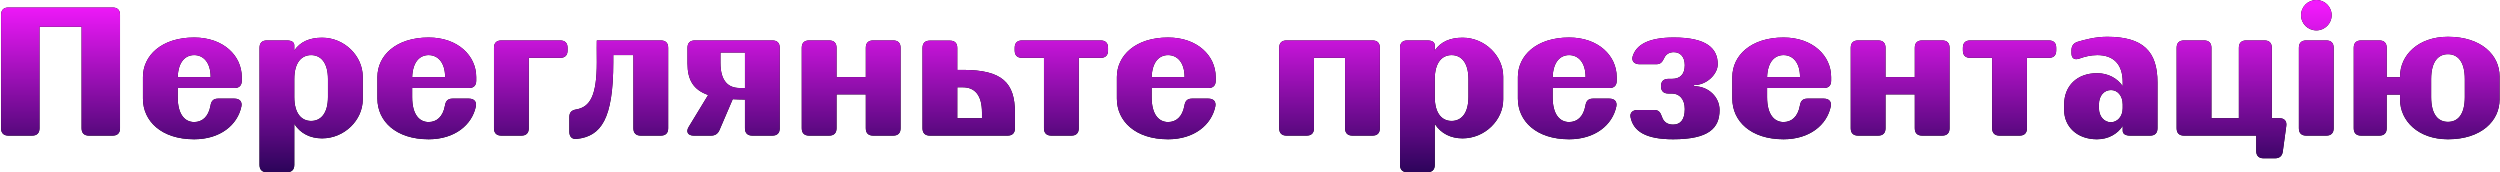 <?xml version="1.0" encoding="UTF-8"?> <svg xmlns="http://www.w3.org/2000/svg" width="1899" height="131" viewBox="0 0 1899 131" fill="none"> <path d="M85.605 5.7C89.219 5.7 91.165 7.646 91.165 11.26V97.44C91.165 101.054 89.219 103 85.605 103H67.535C63.921 103 61.975 101.054 61.975 97.44V20.295H30.005V97.44C30.005 101.054 28.059 103 24.445 103H6.375C2.761 103 0.815 101.054 0.815 97.44V11.26C0.815 7.646 2.761 5.7 6.375 5.7H85.605ZM108.583 74.922V58.52C108.583 42.396 122.483 28.496 147.503 28.496C169.743 28.496 183.643 42.396 183.643 58.52V61.3C183.643 64.914 181.697 66.86 178.083 66.86H134.993V73.81C134.993 87.154 140.553 92.714 147.503 92.714C153.48 92.714 158.345 88.822 159.874 80.343C160.43 76.729 162.098 74.922 165.573 74.922H178.083C181.836 74.922 184.06 77.007 183.365 80.76C180.446 94.938 167.241 105.78 147.503 105.78C122.483 105.78 108.583 91.88 108.583 74.922ZM134.993 58.52H160.013C160.013 47.4 154.453 41.84 147.503 41.84C140.831 41.84 135.41 46.844 134.993 58.52ZM244.674 28.635C261.632 28.635 275.532 42.535 275.532 58.242V75.617C275.532 91.185 261.632 105.085 244.674 105.085C235.778 105.085 228.272 101.471 223.546 94.104V125.24C223.546 128.854 221.6 130.8 217.986 130.8H202.696C199.082 130.8 197.136 128.854 197.136 125.24V36.28C197.136 32.666 199.082 30.72 202.696 30.72H217.986C221.6 30.72 223.546 32.11 223.546 34.473V38.365C228.133 31.693 235.222 28.635 244.674 28.635ZM249.122 73.671V60.049C249.122 47.4 243.562 41.84 236.334 41.84C229.106 41.84 223.546 47.4 223.546 60.049V73.671C223.546 86.32 229.106 91.88 236.334 91.88C243.562 91.88 249.122 86.32 249.122 73.671ZM286.677 74.922V58.52C286.677 42.396 300.577 28.496 325.597 28.496C347.837 28.496 361.737 42.396 361.737 58.52V61.3C361.737 64.914 359.791 66.86 356.177 66.86H313.087V73.81C313.087 87.154 318.647 92.714 325.597 92.714C331.574 92.714 336.439 88.822 337.968 80.343C338.524 76.729 340.192 74.922 343.667 74.922H356.177C359.93 74.922 362.154 77.007 361.459 80.76C358.54 94.938 345.335 105.78 325.597 105.78C300.577 105.78 286.677 91.88 286.677 74.922ZM313.087 58.52H338.107C338.107 47.4 332.547 41.84 325.597 41.84C318.925 41.84 313.504 46.844 313.087 58.52ZM425.548 30.72C429.162 30.72 431.108 32.666 431.108 36.28V38.365C431.108 41.979 429.162 43.925 425.548 43.925H401.64V97.44C401.64 101.054 399.694 103 396.08 103H380.79C377.176 103 375.23 101.054 375.23 97.44V36.28C375.23 32.666 377.176 30.72 380.79 30.72H425.548ZM501.986 30.72C505.6 30.72 507.546 32.666 507.546 36.28V97.44C507.546 101.054 505.6 103 501.986 103H486.696C483.082 103 481.136 101.054 481.136 97.44V41.84H465.846V47.4C465.846 90.49 456.533 103.556 438.046 105.502C434.432 105.919 432.486 103.695 432.486 100.081V88.822C432.486 85.347 434.293 83.679 437.768 83.123C448.193 81.316 453.336 72.698 453.336 47.4C453.336 40.45 453.197 30.72 453.336 30.72H501.986ZM522.226 36.28C522.226 32.666 524.172 30.72 527.786 30.72H586.722C590.336 30.72 592.282 32.666 592.282 36.28V97.44C592.282 101.054 590.336 103 586.722 103H571.432C567.818 103 565.872 101.054 565.872 97.44V75.617C562.536 75.617 559.478 75.478 556.559 75.339L546.551 98.691C545.3 101.61 543.215 103 540.157 103H526.952C522.504 103 520.836 100.081 523.199 96.328L537.933 72.142C526.674 68.25 522.226 60.605 522.226 48.234V36.28ZM565.872 66.86V39.894H547.246V47.678C547.246 61.856 553.362 66.86 561.98 66.86H565.872ZM657.661 36.28C657.661 32.666 659.607 30.72 663.221 30.72H678.511C682.125 30.72 684.071 32.666 684.071 36.28V97.44C684.071 101.054 682.125 103 678.511 103H663.221C659.607 103 657.661 101.054 657.661 97.44V71.725H635.421V97.44C635.421 101.054 633.475 103 629.861 103H614.571C610.957 103 609.011 101.054 609.011 97.44V36.28C609.011 32.666 610.957 30.72 614.571 30.72H629.861C633.475 30.72 635.421 32.666 635.421 36.28V58.52H657.661V36.28ZM731.459 53.099C761.205 53.099 770.935 62.829 770.935 85.486V97.44C770.935 101.054 768.989 103 765.375 103H706.3C702.686 103 700.74 101.054 700.74 97.44V36.419C700.74 32.805 702.686 30.859 706.3 30.859H721.59C725.204 30.859 727.15 32.805 727.15 36.419V53.099H731.459ZM745.915 89.795V85.486C745.915 72.003 740.216 66.304 731.459 66.304H727.15V89.795H745.915ZM836.095 30.72C839.709 30.72 841.655 32.666 841.655 36.28V38.365C841.655 41.979 839.709 43.925 836.095 43.925H819.415V97.44C819.415 101.054 817.469 103 813.855 103H798.565C794.951 103 793.005 101.054 793.005 97.44V43.925H776.325C772.711 43.925 770.765 41.979 770.765 38.365V36.28C770.765 32.666 772.711 30.72 776.325 30.72H836.095ZM848.378 74.922V58.52C848.378 42.396 862.278 28.496 887.298 28.496C909.538 28.496 923.438 42.396 923.438 58.52V61.3C923.438 64.914 921.492 66.86 917.878 66.86H874.788V73.81C874.788 87.154 880.348 92.714 887.298 92.714C893.275 92.714 898.14 88.822 899.669 80.343C900.225 76.729 901.893 74.922 905.368 74.922H917.878C921.631 74.922 923.855 77.007 923.16 80.76C920.241 94.938 907.036 105.78 887.298 105.78C862.278 105.78 848.378 91.88 848.378 74.922ZM874.788 58.52H899.808C899.808 47.4 894.248 41.84 887.298 41.84C880.626 41.84 875.205 46.844 874.788 58.52ZM1042.57 30.72C1046.19 30.72 1048.13 32.666 1048.13 36.28V97.44C1048.13 101.054 1046.19 103 1042.57 103H1027.28C1023.67 103 1021.72 101.054 1021.72 97.44V43.925H998.091V97.44C998.091 101.054 996.145 103 992.531 103H977.241C973.627 103 971.681 101.054 971.681 97.44V36.28C971.681 32.666 973.627 30.72 977.241 30.72H1042.57ZM1110.98 28.635C1127.94 28.635 1141.84 42.535 1141.84 58.242V75.617C1141.84 91.185 1127.94 105.085 1110.98 105.085C1102.08 105.085 1094.58 101.471 1089.85 94.104V125.24C1089.85 128.854 1087.91 130.8 1084.29 130.8H1069C1065.39 130.8 1063.44 128.854 1063.44 125.24V36.28C1063.44 32.666 1065.39 30.72 1069 30.72H1084.29C1087.91 30.72 1089.85 32.11 1089.85 34.473V38.365C1094.44 31.693 1101.53 28.635 1110.98 28.635ZM1115.43 73.671V60.049C1115.43 47.4 1109.87 41.84 1102.64 41.84C1095.41 41.84 1089.85 47.4 1089.85 60.049V73.671C1089.85 86.32 1095.41 91.88 1102.64 91.88C1109.87 91.88 1115.43 86.32 1115.43 73.671ZM1152.98 74.922V58.52C1152.98 42.396 1166.88 28.496 1191.9 28.496C1214.14 28.496 1228.04 42.396 1228.04 58.52V61.3C1228.04 64.914 1226.1 66.86 1222.48 66.86H1179.39V73.81C1179.39 87.154 1184.95 92.714 1191.9 92.714C1197.88 92.714 1202.75 88.822 1204.27 80.343C1204.83 76.729 1206.5 74.922 1209.97 74.922H1222.48C1226.24 74.922 1228.46 77.007 1227.77 80.76C1224.85 94.938 1211.64 105.78 1191.9 105.78C1166.88 105.78 1152.98 91.88 1152.98 74.922ZM1179.39 58.52H1204.41C1204.41 47.4 1198.85 41.84 1191.9 41.84C1185.23 41.84 1179.81 46.844 1179.39 58.52ZM1238.62 89.239C1237.78 85.625 1240.29 83.54 1243.9 83.54H1256.55C1259.88 83.54 1261.27 85.347 1262.39 88.683C1263.64 92.714 1266.7 94.66 1270.87 94.66C1276.29 94.66 1279.76 91.185 1279.76 82.845C1279.76 75.2 1275.59 71.03 1270.03 71.03H1267.25C1263.64 71.03 1261.69 69.084 1261.69 65.47C1261.69 61.856 1263.64 59.91 1267.25 59.91H1270.03C1276.29 59.91 1279.76 56.435 1279.76 49.485C1279.76 43.091 1276.29 39.616 1271.42 39.616C1268.09 39.616 1265.44 41.145 1264.19 43.925C1262.66 47.122 1261.41 48.79 1258.08 48.79H1245.43C1241.68 48.79 1239.17 46.566 1240.15 42.952C1242.79 34.195 1251.82 28.496 1271.42 28.496C1296.44 28.496 1304.78 36.836 1304.78 48.79C1304.78 56.296 1296.44 64.636 1286.71 64.636V65.47C1297.83 65.47 1306.17 73.81 1306.17 83.54C1306.17 97.44 1297.83 105.78 1270.87 105.78C1250.02 105.78 1240.84 99.664 1238.62 89.239ZM1315.87 74.922V58.52C1315.87 42.396 1329.77 28.496 1354.79 28.496C1377.03 28.496 1390.93 42.396 1390.93 58.52V61.3C1390.93 64.914 1388.99 66.86 1385.37 66.86H1342.28V73.81C1342.28 87.154 1347.84 92.714 1354.79 92.714C1360.77 92.714 1365.64 88.822 1367.17 80.343C1367.72 76.729 1369.39 74.922 1372.86 74.922H1385.37C1389.13 74.922 1391.35 77.007 1390.66 80.76C1387.74 94.938 1374.53 105.78 1354.79 105.78C1329.77 105.78 1315.87 91.88 1315.87 74.922ZM1342.28 58.52H1367.3C1367.3 47.4 1361.74 41.84 1354.79 41.84C1348.12 41.84 1342.7 46.844 1342.28 58.52ZM1454.47 36.28C1454.47 32.666 1456.41 30.72 1460.03 30.72H1475.32C1478.93 30.72 1480.88 32.666 1480.88 36.28V97.44C1480.88 101.054 1478.93 103 1475.32 103H1460.03C1456.41 103 1454.47 101.054 1454.47 97.44V71.725H1432.23V97.44C1432.23 101.054 1430.28 103 1426.67 103H1411.38C1407.76 103 1405.82 101.054 1405.82 97.44V36.28C1405.82 32.666 1407.76 30.72 1411.38 30.72H1426.67C1430.28 30.72 1432.23 32.666 1432.23 36.28V58.52H1454.47V36.28ZM1556.34 30.72C1559.96 30.72 1561.9 32.666 1561.9 36.28V38.365C1561.9 41.979 1559.96 43.925 1556.34 43.925H1539.66V97.44C1539.66 101.054 1537.72 103 1534.1 103H1518.81C1515.2 103 1513.25 101.054 1513.25 97.44V43.925H1496.57C1492.96 43.925 1491.01 41.979 1491.01 38.365V36.28C1491.01 32.666 1492.96 30.72 1496.57 30.72H1556.34ZM1567.93 83.54V79.37C1567.93 65.331 1577.66 55.601 1592.95 55.601C1601.29 55.601 1608.38 59.493 1612.41 65.47V62.412C1612.41 48.79 1605.46 41.84 1593.09 41.84C1588.09 41.84 1583.36 43.091 1579.89 44.342C1575.99 45.871 1573.49 44.481 1573.49 40.45V38.226C1573.49 35.029 1574.88 32.944 1577.94 31.832C1582.94 30.303 1591.56 27.94 1600.6 27.94C1627.84 27.94 1638.82 39.06 1638.82 62.551V97.44C1638.82 101.054 1636.88 103 1633.26 103H1617.97C1614.36 103 1612.41 101.61 1612.41 99.247V95.633C1608.38 101.888 1601.29 105.78 1592.81 105.78C1577.66 105.78 1567.93 96.05 1567.93 83.54ZM1594.34 82.15C1594.34 88.683 1598.51 92.853 1603.38 92.853C1608.24 92.853 1612.41 88.683 1612.41 82.15V79.37C1612.41 72.559 1608.38 68.389 1603.52 68.389C1598.37 68.389 1594.34 72.559 1594.34 79.37V82.15ZM1725.66 89.795H1731.5C1735.25 89.795 1737.2 92.019 1736.64 95.772L1734 115.093C1733.58 118.429 1731.5 120.236 1728.16 120.236H1719.4C1715.79 120.236 1713.84 118.29 1713.84 114.676V103H1658.94C1655.32 103 1653.38 101.054 1653.38 97.44V36.28C1653.38 32.666 1655.32 30.72 1658.94 30.72H1674.23C1677.84 30.72 1679.79 32.666 1679.79 36.28V89.795H1700.64V36.28C1700.64 32.666 1702.58 30.72 1706.2 30.72H1720.1C1723.71 30.72 1725.66 32.666 1725.66 36.28V89.795ZM1759.57 23.075C1753.04 23.075 1747.89 17.932 1747.89 11.538C1747.89 5.144 1753.04 0.001 1759.57 0.001C1765.83 0.001 1771.11 5.144 1771.11 11.538C1771.11 17.932 1765.83 23.075 1759.57 23.075ZM1751.79 103C1748.17 103 1746.23 101.054 1746.23 97.44V36.28C1746.23 32.666 1748.17 30.72 1751.79 30.72H1767.08C1770.69 30.72 1772.64 32.666 1772.64 36.28V97.44C1772.64 101.054 1770.69 103 1767.08 103H1751.79ZM1859.48 27.94C1884.78 27.94 1898.68 41.84 1898.68 58.103V75.478C1898.68 91.88 1884.78 105.78 1859.48 105.78C1836.97 105.78 1823.07 91.88 1823.07 75.478V71.864H1812.92V97.44C1812.92 101.054 1810.97 103 1807.36 103H1793.46C1789.84 103 1787.9 101.054 1787.9 97.44V36.28C1787.9 32.666 1789.84 30.72 1793.46 30.72H1807.36C1810.97 30.72 1812.92 32.666 1812.92 36.28V58.659H1823.07V58.103C1823.07 41.84 1836.97 27.94 1859.48 27.94ZM1872.27 73.671V60.049C1872.27 46.705 1866.85 41.145 1859.48 41.145C1852.12 41.145 1846.7 46.705 1846.7 60.049V73.671C1846.7 87.154 1852.12 92.575 1859.48 92.575C1866.85 92.575 1872.27 87.154 1872.27 73.671Z" fill="black"></path> <path d="M85.605 5.7C89.219 5.7 91.165 7.646 91.165 11.26V97.44C91.165 101.054 89.219 103 85.605 103H67.535C63.921 103 61.975 101.054 61.975 97.44V20.295H30.005V97.44C30.005 101.054 28.059 103 24.445 103H6.375C2.761 103 0.815 101.054 0.815 97.44V11.26C0.815 7.646 2.761 5.7 6.375 5.7H85.605ZM108.583 74.922V58.52C108.583 42.396 122.483 28.496 147.503 28.496C169.743 28.496 183.643 42.396 183.643 58.52V61.3C183.643 64.914 181.697 66.86 178.083 66.86H134.993V73.81C134.993 87.154 140.553 92.714 147.503 92.714C153.48 92.714 158.345 88.822 159.874 80.343C160.43 76.729 162.098 74.922 165.573 74.922H178.083C181.836 74.922 184.06 77.007 183.365 80.76C180.446 94.938 167.241 105.78 147.503 105.78C122.483 105.78 108.583 91.88 108.583 74.922ZM134.993 58.52H160.013C160.013 47.4 154.453 41.84 147.503 41.84C140.831 41.84 135.41 46.844 134.993 58.52ZM244.674 28.635C261.632 28.635 275.532 42.535 275.532 58.242V75.617C275.532 91.185 261.632 105.085 244.674 105.085C235.778 105.085 228.272 101.471 223.546 94.104V125.24C223.546 128.854 221.6 130.8 217.986 130.8H202.696C199.082 130.8 197.136 128.854 197.136 125.24V36.28C197.136 32.666 199.082 30.72 202.696 30.72H217.986C221.6 30.72 223.546 32.11 223.546 34.473V38.365C228.133 31.693 235.222 28.635 244.674 28.635ZM249.122 73.671V60.049C249.122 47.4 243.562 41.84 236.334 41.84C229.106 41.84 223.546 47.4 223.546 60.049V73.671C223.546 86.32 229.106 91.88 236.334 91.88C243.562 91.88 249.122 86.32 249.122 73.671ZM286.677 74.922V58.52C286.677 42.396 300.577 28.496 325.597 28.496C347.837 28.496 361.737 42.396 361.737 58.52V61.3C361.737 64.914 359.791 66.86 356.177 66.86H313.087V73.81C313.087 87.154 318.647 92.714 325.597 92.714C331.574 92.714 336.439 88.822 337.968 80.343C338.524 76.729 340.192 74.922 343.667 74.922H356.177C359.93 74.922 362.154 77.007 361.459 80.76C358.54 94.938 345.335 105.78 325.597 105.78C300.577 105.78 286.677 91.88 286.677 74.922ZM313.087 58.52H338.107C338.107 47.4 332.547 41.84 325.597 41.84C318.925 41.84 313.504 46.844 313.087 58.52ZM425.548 30.72C429.162 30.72 431.108 32.666 431.108 36.28V38.365C431.108 41.979 429.162 43.925 425.548 43.925H401.64V97.44C401.64 101.054 399.694 103 396.08 103H380.79C377.176 103 375.23 101.054 375.23 97.44V36.28C375.23 32.666 377.176 30.72 380.79 30.72H425.548ZM501.986 30.72C505.6 30.72 507.546 32.666 507.546 36.28V97.44C507.546 101.054 505.6 103 501.986 103H486.696C483.082 103 481.136 101.054 481.136 97.44V41.84H465.846V47.4C465.846 90.49 456.533 103.556 438.046 105.502C434.432 105.919 432.486 103.695 432.486 100.081V88.822C432.486 85.347 434.293 83.679 437.768 83.123C448.193 81.316 453.336 72.698 453.336 47.4C453.336 40.45 453.197 30.72 453.336 30.72H501.986ZM522.226 36.28C522.226 32.666 524.172 30.72 527.786 30.72H586.722C590.336 30.72 592.282 32.666 592.282 36.28V97.44C592.282 101.054 590.336 103 586.722 103H571.432C567.818 103 565.872 101.054 565.872 97.44V75.617C562.536 75.617 559.478 75.478 556.559 75.339L546.551 98.691C545.3 101.61 543.215 103 540.157 103H526.952C522.504 103 520.836 100.081 523.199 96.328L537.933 72.142C526.674 68.25 522.226 60.605 522.226 48.234V36.28ZM565.872 66.86V39.894H547.246V47.678C547.246 61.856 553.362 66.86 561.98 66.86H565.872ZM657.661 36.28C657.661 32.666 659.607 30.72 663.221 30.72H678.511C682.125 30.72 684.071 32.666 684.071 36.28V97.44C684.071 101.054 682.125 103 678.511 103H663.221C659.607 103 657.661 101.054 657.661 97.44V71.725H635.421V97.44C635.421 101.054 633.475 103 629.861 103H614.571C610.957 103 609.011 101.054 609.011 97.44V36.28C609.011 32.666 610.957 30.72 614.571 30.72H629.861C633.475 30.72 635.421 32.666 635.421 36.28V58.52H657.661V36.28ZM731.459 53.099C761.205 53.099 770.935 62.829 770.935 85.486V97.44C770.935 101.054 768.989 103 765.375 103H706.3C702.686 103 700.74 101.054 700.74 97.44V36.419C700.74 32.805 702.686 30.859 706.3 30.859H721.59C725.204 30.859 727.15 32.805 727.15 36.419V53.099H731.459ZM745.915 89.795V85.486C745.915 72.003 740.216 66.304 731.459 66.304H727.15V89.795H745.915ZM836.095 30.72C839.709 30.72 841.655 32.666 841.655 36.28V38.365C841.655 41.979 839.709 43.925 836.095 43.925H819.415V97.44C819.415 101.054 817.469 103 813.855 103H798.565C794.951 103 793.005 101.054 793.005 97.44V43.925H776.325C772.711 43.925 770.765 41.979 770.765 38.365V36.28C770.765 32.666 772.711 30.72 776.325 30.72H836.095ZM848.378 74.922V58.52C848.378 42.396 862.278 28.496 887.298 28.496C909.538 28.496 923.438 42.396 923.438 58.52V61.3C923.438 64.914 921.492 66.86 917.878 66.86H874.788V73.81C874.788 87.154 880.348 92.714 887.298 92.714C893.275 92.714 898.14 88.822 899.669 80.343C900.225 76.729 901.893 74.922 905.368 74.922H917.878C921.631 74.922 923.855 77.007 923.16 80.76C920.241 94.938 907.036 105.78 887.298 105.78C862.278 105.78 848.378 91.88 848.378 74.922ZM874.788 58.52H899.808C899.808 47.4 894.248 41.84 887.298 41.84C880.626 41.84 875.205 46.844 874.788 58.52ZM1042.57 30.72C1046.19 30.72 1048.13 32.666 1048.13 36.28V97.44C1048.13 101.054 1046.19 103 1042.57 103H1027.28C1023.67 103 1021.72 101.054 1021.72 97.44V43.925H998.091V97.44C998.091 101.054 996.145 103 992.531 103H977.241C973.627 103 971.681 101.054 971.681 97.44V36.28C971.681 32.666 973.627 30.72 977.241 30.72H1042.57ZM1110.98 28.635C1127.94 28.635 1141.84 42.535 1141.84 58.242V75.617C1141.84 91.185 1127.94 105.085 1110.98 105.085C1102.08 105.085 1094.58 101.471 1089.85 94.104V125.24C1089.85 128.854 1087.91 130.8 1084.29 130.8H1069C1065.39 130.8 1063.44 128.854 1063.44 125.24V36.28C1063.44 32.666 1065.39 30.72 1069 30.72H1084.29C1087.91 30.72 1089.85 32.11 1089.85 34.473V38.365C1094.44 31.693 1101.53 28.635 1110.98 28.635ZM1115.43 73.671V60.049C1115.43 47.4 1109.87 41.84 1102.64 41.84C1095.41 41.84 1089.85 47.4 1089.85 60.049V73.671C1089.85 86.32 1095.41 91.88 1102.64 91.88C1109.87 91.88 1115.43 86.32 1115.43 73.671ZM1152.98 74.922V58.52C1152.98 42.396 1166.88 28.496 1191.9 28.496C1214.14 28.496 1228.04 42.396 1228.04 58.52V61.3C1228.04 64.914 1226.1 66.86 1222.48 66.86H1179.39V73.81C1179.39 87.154 1184.95 92.714 1191.9 92.714C1197.88 92.714 1202.75 88.822 1204.27 80.343C1204.83 76.729 1206.5 74.922 1209.97 74.922H1222.48C1226.24 74.922 1228.46 77.007 1227.77 80.76C1224.85 94.938 1211.64 105.78 1191.9 105.78C1166.88 105.78 1152.98 91.88 1152.98 74.922ZM1179.39 58.52H1204.41C1204.41 47.4 1198.85 41.84 1191.9 41.84C1185.23 41.84 1179.81 46.844 1179.39 58.52ZM1238.62 89.239C1237.78 85.625 1240.29 83.54 1243.9 83.54H1256.55C1259.88 83.54 1261.27 85.347 1262.39 88.683C1263.64 92.714 1266.7 94.66 1270.87 94.66C1276.29 94.66 1279.76 91.185 1279.76 82.845C1279.76 75.2 1275.59 71.03 1270.03 71.03H1267.25C1263.64 71.03 1261.69 69.084 1261.69 65.47C1261.69 61.856 1263.64 59.91 1267.25 59.91H1270.03C1276.29 59.91 1279.76 56.435 1279.76 49.485C1279.76 43.091 1276.29 39.616 1271.42 39.616C1268.09 39.616 1265.44 41.145 1264.19 43.925C1262.66 47.122 1261.41 48.79 1258.08 48.79H1245.43C1241.68 48.79 1239.17 46.566 1240.15 42.952C1242.79 34.195 1251.82 28.496 1271.42 28.496C1296.44 28.496 1304.78 36.836 1304.78 48.79C1304.78 56.296 1296.44 64.636 1286.71 64.636V65.47C1297.83 65.47 1306.17 73.81 1306.17 83.54C1306.17 97.44 1297.83 105.78 1270.87 105.78C1250.02 105.78 1240.84 99.664 1238.62 89.239ZM1315.87 74.922V58.52C1315.87 42.396 1329.77 28.496 1354.79 28.496C1377.03 28.496 1390.93 42.396 1390.93 58.52V61.3C1390.93 64.914 1388.99 66.86 1385.37 66.86H1342.28V73.81C1342.28 87.154 1347.84 92.714 1354.79 92.714C1360.77 92.714 1365.64 88.822 1367.17 80.343C1367.72 76.729 1369.39 74.922 1372.86 74.922H1385.37C1389.13 74.922 1391.35 77.007 1390.66 80.76C1387.74 94.938 1374.53 105.78 1354.79 105.78C1329.77 105.78 1315.87 91.88 1315.87 74.922ZM1342.28 58.52H1367.3C1367.3 47.4 1361.74 41.84 1354.79 41.84C1348.12 41.84 1342.7 46.844 1342.28 58.52ZM1454.47 36.28C1454.47 32.666 1456.41 30.72 1460.03 30.72H1475.32C1478.93 30.72 1480.88 32.666 1480.88 36.28V97.44C1480.88 101.054 1478.93 103 1475.32 103H1460.03C1456.41 103 1454.47 101.054 1454.47 97.44V71.725H1432.23V97.44C1432.23 101.054 1430.28 103 1426.67 103H1411.38C1407.76 103 1405.82 101.054 1405.82 97.44V36.28C1405.82 32.666 1407.76 30.72 1411.38 30.72H1426.67C1430.28 30.72 1432.23 32.666 1432.23 36.28V58.52H1454.47V36.28ZM1556.34 30.72C1559.96 30.72 1561.9 32.666 1561.9 36.28V38.365C1561.9 41.979 1559.96 43.925 1556.34 43.925H1539.66V97.44C1539.66 101.054 1537.72 103 1534.1 103H1518.81C1515.2 103 1513.25 101.054 1513.25 97.44V43.925H1496.57C1492.96 43.925 1491.01 41.979 1491.01 38.365V36.28C1491.01 32.666 1492.96 30.72 1496.57 30.72H1556.34ZM1567.93 83.54V79.37C1567.93 65.331 1577.66 55.601 1592.95 55.601C1601.29 55.601 1608.38 59.493 1612.41 65.47V62.412C1612.41 48.79 1605.46 41.84 1593.09 41.84C1588.09 41.84 1583.36 43.091 1579.89 44.342C1575.99 45.871 1573.49 44.481 1573.49 40.45V38.226C1573.49 35.029 1574.88 32.944 1577.94 31.832C1582.94 30.303 1591.56 27.94 1600.6 27.94C1627.84 27.94 1638.82 39.06 1638.82 62.551V97.44C1638.82 101.054 1636.88 103 1633.26 103H1617.97C1614.36 103 1612.41 101.61 1612.41 99.247V95.633C1608.38 101.888 1601.29 105.78 1592.81 105.78C1577.66 105.78 1567.93 96.05 1567.93 83.54ZM1594.34 82.15C1594.34 88.683 1598.51 92.853 1603.38 92.853C1608.24 92.853 1612.41 88.683 1612.41 82.15V79.37C1612.41 72.559 1608.38 68.389 1603.52 68.389C1598.37 68.389 1594.34 72.559 1594.34 79.37V82.15ZM1725.66 89.795H1731.5C1735.25 89.795 1737.2 92.019 1736.64 95.772L1734 115.093C1733.58 118.429 1731.5 120.236 1728.16 120.236H1719.4C1715.79 120.236 1713.84 118.29 1713.84 114.676V103H1658.94C1655.32 103 1653.38 101.054 1653.38 97.44V36.28C1653.38 32.666 1655.32 30.72 1658.94 30.72H1674.23C1677.84 30.72 1679.79 32.666 1679.79 36.28V89.795H1700.64V36.28C1700.64 32.666 1702.58 30.72 1706.2 30.72H1720.1C1723.71 30.72 1725.66 32.666 1725.66 36.28V89.795ZM1759.57 23.075C1753.04 23.075 1747.89 17.932 1747.89 11.538C1747.89 5.144 1753.04 0.001 1759.57 0.001C1765.83 0.001 1771.11 5.144 1771.11 11.538C1771.11 17.932 1765.83 23.075 1759.57 23.075ZM1751.79 103C1748.17 103 1746.23 101.054 1746.23 97.44V36.28C1746.23 32.666 1748.17 30.72 1751.79 30.72H1767.08C1770.69 30.72 1772.64 32.666 1772.64 36.28V97.44C1772.64 101.054 1770.69 103 1767.08 103H1751.79ZM1859.48 27.94C1884.78 27.94 1898.68 41.84 1898.68 58.103V75.478C1898.68 91.88 1884.78 105.78 1859.48 105.78C1836.97 105.78 1823.07 91.88 1823.07 75.478V71.864H1812.92V97.44C1812.92 101.054 1810.97 103 1807.36 103H1793.46C1789.84 103 1787.9 101.054 1787.9 97.44V36.28C1787.9 32.666 1789.84 30.72 1793.46 30.72H1807.36C1810.97 30.72 1812.92 32.666 1812.92 36.28V58.659H1823.07V58.103C1823.07 41.84 1836.97 27.94 1859.48 27.94ZM1872.27 73.671V60.049C1872.27 46.705 1866.85 41.145 1859.48 41.145C1852.12 41.145 1846.7 46.705 1846.7 60.049V73.671C1846.7 87.154 1852.12 92.575 1859.48 92.575C1866.85 92.575 1872.27 87.154 1872.27 73.671Z" fill="url(#paint0_linear_1676_808)"></path> <defs> <linearGradient id="paint0_linear_1676_808" x1="946.314" y1="3.5" x2="946.201" y2="130.987" gradientUnits="userSpaceOnUse"> <stop stop-color="#F219FC"></stop> <stop offset="1" stop-color="#2C045A"></stop> </linearGradient> </defs> </svg> 